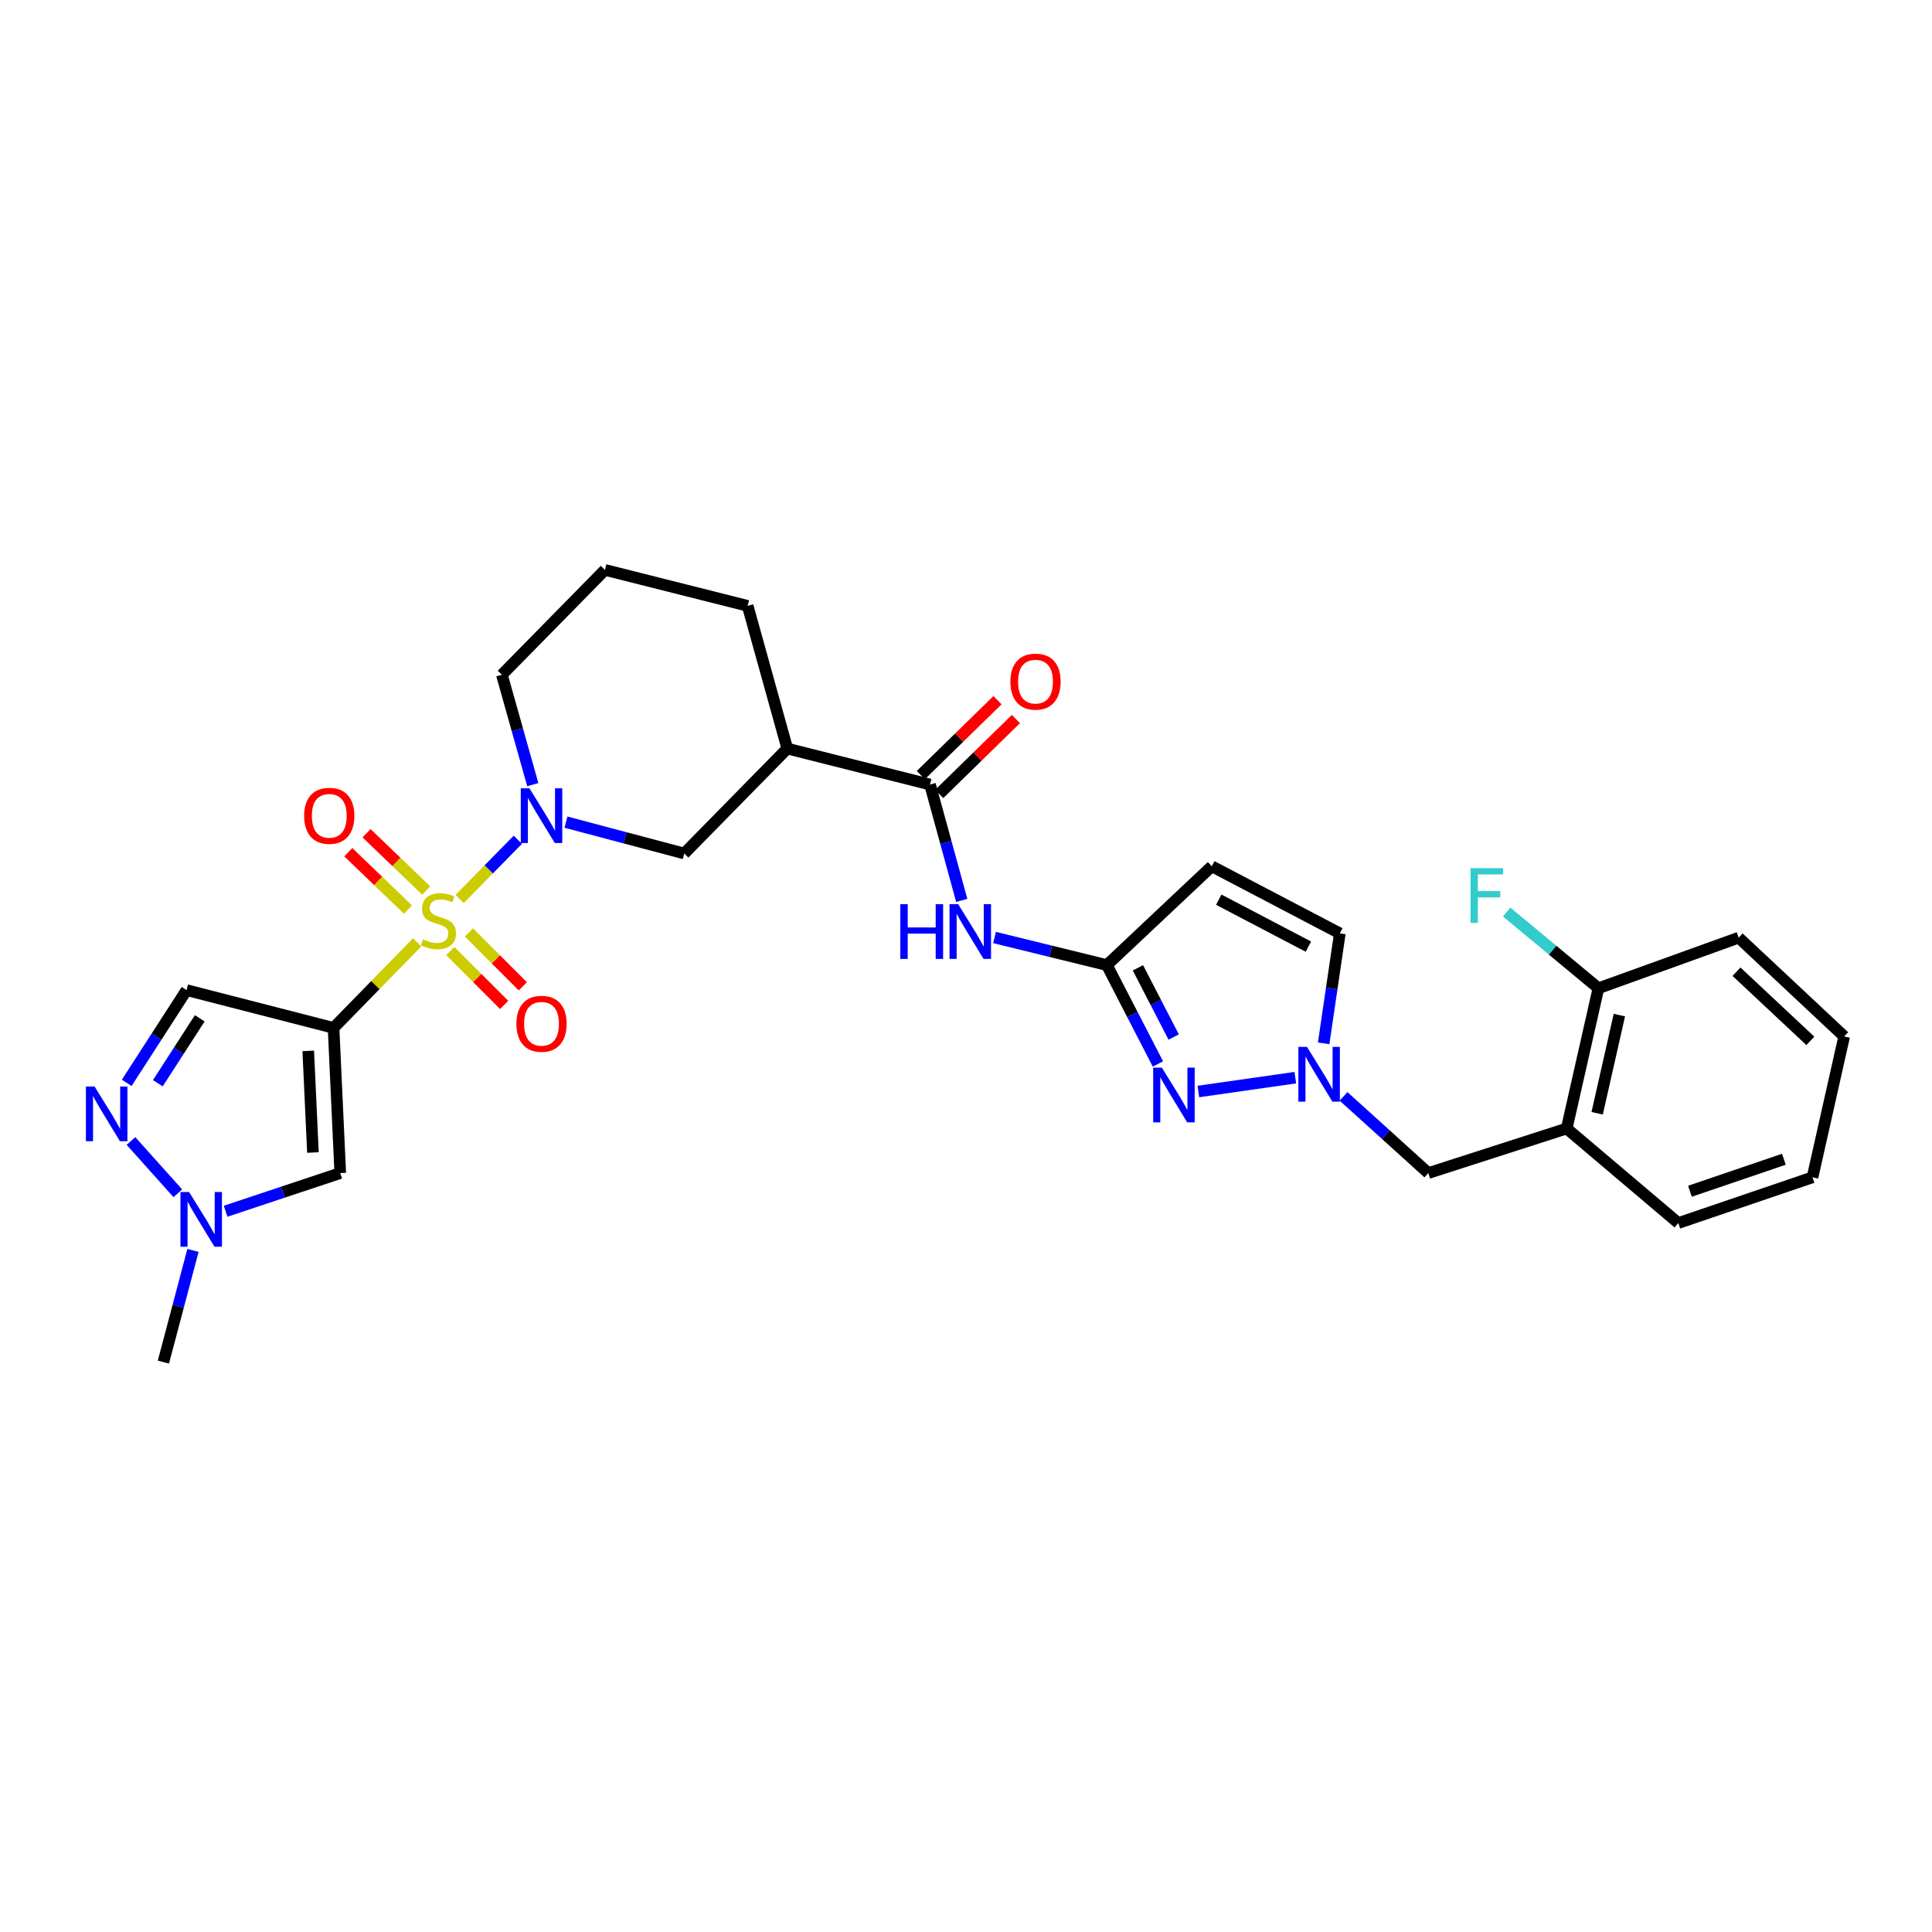 <?xml version='1.0' encoding='iso-8859-1'?>
<svg version='1.1' baseProfile='full'
              xmlns='http://www.w3.org/2000/svg'
                      xmlns:rdkit='http://www.rdkit.org/xml'
                      xmlns:xlink='http://www.w3.org/1999/xlink'
                  xml:space='preserve'
width='1000px' height='1000px' viewBox='0 0 1000 1000'>
<!-- END OF HEADER -->
<rect style='opacity:1.0;fill:#FFFFFF;stroke:none' width='1000' height='1000' x='0' y='0'> </rect>
<path class='bond-0' d='M 215.908,487.761 L 194.278,509.898' style='fill:none;fill-rule:evenodd;stroke:#CCCC00;stroke-width:6px;stroke-linecap:butt;stroke-linejoin:miter;stroke-opacity:1' />
<path class='bond-0' d='M 194.278,509.898 L 172.647,532.036' style='fill:none;fill-rule:evenodd;stroke:#000000;stroke-width:6px;stroke-linecap:butt;stroke-linejoin:miter;stroke-opacity:1' />
<path class='bond-1' d='M 237.913,465.304 L 252.975,449.977' style='fill:none;fill-rule:evenodd;stroke:#CCCC00;stroke-width:6px;stroke-linecap:butt;stroke-linejoin:miter;stroke-opacity:1' />
<path class='bond-1' d='M 252.975,449.977 L 268.036,434.65' style='fill:none;fill-rule:evenodd;stroke:#0000FF;stroke-width:6px;stroke-linecap:butt;stroke-linejoin:miter;stroke-opacity:1' />
<path class='bond-16' d='M 220.616,460.955 L 205.172,446.114' style='fill:none;fill-rule:evenodd;stroke:#CCCC00;stroke-width:6px;stroke-linecap:butt;stroke-linejoin:miter;stroke-opacity:1' />
<path class='bond-16' d='M 205.172,446.114 L 189.729,431.273' style='fill:none;fill-rule:evenodd;stroke:#FF0000;stroke-width:6px;stroke-linecap:butt;stroke-linejoin:miter;stroke-opacity:1' />
<path class='bond-16' d='M 211.166,470.789 L 195.722,455.948' style='fill:none;fill-rule:evenodd;stroke:#CCCC00;stroke-width:6px;stroke-linecap:butt;stroke-linejoin:miter;stroke-opacity:1' />
<path class='bond-16' d='M 195.722,455.948 L 180.278,441.108' style='fill:none;fill-rule:evenodd;stroke:#FF0000;stroke-width:6px;stroke-linecap:butt;stroke-linejoin:miter;stroke-opacity:1' />
<path class='bond-17' d='M 233.074,492.268 L 247.021,506.212' style='fill:none;fill-rule:evenodd;stroke:#CCCC00;stroke-width:6px;stroke-linecap:butt;stroke-linejoin:miter;stroke-opacity:1' />
<path class='bond-17' d='M 247.021,506.212 L 260.967,520.157' style='fill:none;fill-rule:evenodd;stroke:#FF0000;stroke-width:6px;stroke-linecap:butt;stroke-linejoin:miter;stroke-opacity:1' />
<path class='bond-17' d='M 242.718,482.623 L 256.664,496.568' style='fill:none;fill-rule:evenodd;stroke:#CCCC00;stroke-width:6px;stroke-linecap:butt;stroke-linejoin:miter;stroke-opacity:1' />
<path class='bond-17' d='M 256.664,496.568 L 270.611,510.512' style='fill:none;fill-rule:evenodd;stroke:#FF0000;stroke-width:6px;stroke-linecap:butt;stroke-linejoin:miter;stroke-opacity:1' />
<path class='bond-2' d='M 172.647,532.036 L 176.118,607.178' style='fill:none;fill-rule:evenodd;stroke:#000000;stroke-width:6px;stroke-linecap:butt;stroke-linejoin:miter;stroke-opacity:1' />
<path class='bond-2' d='M 159.544,543.937 L 161.973,596.536' style='fill:none;fill-rule:evenodd;stroke:#000000;stroke-width:6px;stroke-linecap:butt;stroke-linejoin:miter;stroke-opacity:1' />
<path class='bond-8' d='M 172.647,532.036 L 96.573,512.48' style='fill:none;fill-rule:evenodd;stroke:#000000;stroke-width:6px;stroke-linecap:butt;stroke-linejoin:miter;stroke-opacity:1' />
<path class='bond-13' d='M 292.938,425.537 L 323.548,433.654' style='fill:none;fill-rule:evenodd;stroke:#0000FF;stroke-width:6px;stroke-linecap:butt;stroke-linejoin:miter;stroke-opacity:1' />
<path class='bond-13' d='M 323.548,433.654 L 354.157,441.77' style='fill:none;fill-rule:evenodd;stroke:#000000;stroke-width:6px;stroke-linecap:butt;stroke-linejoin:miter;stroke-opacity:1' />
<path class='bond-21' d='M 275.771,406.129 L 267.77,377.695' style='fill:none;fill-rule:evenodd;stroke:#0000FF;stroke-width:6px;stroke-linecap:butt;stroke-linejoin:miter;stroke-opacity:1' />
<path class='bond-21' d='M 267.77,377.695 L 259.769,349.261' style='fill:none;fill-rule:evenodd;stroke:#000000;stroke-width:6px;stroke-linecap:butt;stroke-linejoin:miter;stroke-opacity:1' />
<path class='bond-11' d='M 176.118,607.178 L 146.448,617.058' style='fill:none;fill-rule:evenodd;stroke:#000000;stroke-width:6px;stroke-linecap:butt;stroke-linejoin:miter;stroke-opacity:1' />
<path class='bond-11' d='M 146.448,617.058 L 116.779,626.937' style='fill:none;fill-rule:evenodd;stroke:#0000FF;stroke-width:6px;stroke-linecap:butt;stroke-linejoin:miter;stroke-opacity:1' />
<path class='bond-3' d='M 599.339,550.71 L 586.124,525.116' style='fill:none;fill-rule:evenodd;stroke:#0000FF;stroke-width:6px;stroke-linecap:butt;stroke-linejoin:miter;stroke-opacity:1' />
<path class='bond-3' d='M 586.124,525.116 L 572.909,499.523' style='fill:none;fill-rule:evenodd;stroke:#000000;stroke-width:6px;stroke-linecap:butt;stroke-linejoin:miter;stroke-opacity:1' />
<path class='bond-3' d='M 607.493,536.775 L 598.242,518.859' style='fill:none;fill-rule:evenodd;stroke:#0000FF;stroke-width:6px;stroke-linecap:butt;stroke-linejoin:miter;stroke-opacity:1' />
<path class='bond-3' d='M 598.242,518.859 L 588.992,500.943' style='fill:none;fill-rule:evenodd;stroke:#000000;stroke-width:6px;stroke-linecap:butt;stroke-linejoin:miter;stroke-opacity:1' />
<path class='bond-5' d='M 620.265,564.959 L 670.451,557.798' style='fill:none;fill-rule:evenodd;stroke:#0000FF;stroke-width:6px;stroke-linecap:butt;stroke-linejoin:miter;stroke-opacity:1' />
<path class='bond-4' d='M 572.909,499.523 L 543.841,492.388' style='fill:none;fill-rule:evenodd;stroke:#000000;stroke-width:6px;stroke-linecap:butt;stroke-linejoin:miter;stroke-opacity:1' />
<path class='bond-4' d='M 543.841,492.388 L 514.774,485.254' style='fill:none;fill-rule:evenodd;stroke:#0000FF;stroke-width:6px;stroke-linecap:butt;stroke-linejoin:miter;stroke-opacity:1' />
<path class='bond-10' d='M 572.909,499.523 L 627.221,448.385' style='fill:none;fill-rule:evenodd;stroke:#000000;stroke-width:6px;stroke-linecap:butt;stroke-linejoin:miter;stroke-opacity:1' />
<path class='bond-18' d='M 695.415,567.482 L 717.351,587.33' style='fill:none;fill-rule:evenodd;stroke:#0000FF;stroke-width:6px;stroke-linecap:butt;stroke-linejoin:miter;stroke-opacity:1' />
<path class='bond-18' d='M 717.351,587.33 L 739.287,607.178' style='fill:none;fill-rule:evenodd;stroke:#000000;stroke-width:6px;stroke-linecap:butt;stroke-linejoin:miter;stroke-opacity:1' />
<path class='bond-32' d='M 685.122,540.038 L 689.306,511.574' style='fill:none;fill-rule:evenodd;stroke:#0000FF;stroke-width:6px;stroke-linecap:butt;stroke-linejoin:miter;stroke-opacity:1' />
<path class='bond-32' d='M 689.306,511.574 L 693.491,483.111' style='fill:none;fill-rule:evenodd;stroke:#000000;stroke-width:6px;stroke-linecap:butt;stroke-linejoin:miter;stroke-opacity:1' />
<path class='bond-6' d='M 481.369,406.074 L 407.5,387.457' style='fill:none;fill-rule:evenodd;stroke:#000000;stroke-width:6px;stroke-linecap:butt;stroke-linejoin:miter;stroke-opacity:1' />
<path class='bond-9' d='M 481.369,406.074 L 489.582,436.056' style='fill:none;fill-rule:evenodd;stroke:#000000;stroke-width:6px;stroke-linecap:butt;stroke-linejoin:miter;stroke-opacity:1' />
<path class='bond-9' d='M 489.582,436.056 L 497.795,466.039' style='fill:none;fill-rule:evenodd;stroke:#0000FF;stroke-width:6px;stroke-linecap:butt;stroke-linejoin:miter;stroke-opacity:1' />
<path class='bond-19' d='M 486.135,410.952 L 505.985,391.562' style='fill:none;fill-rule:evenodd;stroke:#000000;stroke-width:6px;stroke-linecap:butt;stroke-linejoin:miter;stroke-opacity:1' />
<path class='bond-19' d='M 505.985,391.562 L 525.835,372.172' style='fill:none;fill-rule:evenodd;stroke:#FF0000;stroke-width:6px;stroke-linecap:butt;stroke-linejoin:miter;stroke-opacity:1' />
<path class='bond-19' d='M 476.604,401.196 L 496.454,381.806' style='fill:none;fill-rule:evenodd;stroke:#000000;stroke-width:6px;stroke-linecap:butt;stroke-linejoin:miter;stroke-opacity:1' />
<path class='bond-19' d='M 496.454,381.806 L 516.304,362.416' style='fill:none;fill-rule:evenodd;stroke:#FF0000;stroke-width:6px;stroke-linecap:butt;stroke-linejoin:miter;stroke-opacity:1' />
<path class='bond-7' d='M 65.588,560.478 L 81.081,536.479' style='fill:none;fill-rule:evenodd;stroke:#0000FF;stroke-width:6px;stroke-linecap:butt;stroke-linejoin:miter;stroke-opacity:1' />
<path class='bond-7' d='M 81.081,536.479 L 96.573,512.48' style='fill:none;fill-rule:evenodd;stroke:#000000;stroke-width:6px;stroke-linecap:butt;stroke-linejoin:miter;stroke-opacity:1' />
<path class='bond-7' d='M 81.695,560.675 L 92.539,543.876' style='fill:none;fill-rule:evenodd;stroke:#0000FF;stroke-width:6px;stroke-linecap:butt;stroke-linejoin:miter;stroke-opacity:1' />
<path class='bond-7' d='M 92.539,543.876 L 103.384,527.076' style='fill:none;fill-rule:evenodd;stroke:#000000;stroke-width:6px;stroke-linecap:butt;stroke-linejoin:miter;stroke-opacity:1' />
<path class='bond-30' d='M 67.79,590.575 L 92.041,617.639' style='fill:none;fill-rule:evenodd;stroke:#0000FF;stroke-width:6px;stroke-linecap:butt;stroke-linejoin:miter;stroke-opacity:1' />
<path class='bond-14' d='M 627.221,448.385 L 693.491,483.111' style='fill:none;fill-rule:evenodd;stroke:#000000;stroke-width:6px;stroke-linecap:butt;stroke-linejoin:miter;stroke-opacity:1' />
<path class='bond-14' d='M 630.831,465.674 L 677.22,489.982' style='fill:none;fill-rule:evenodd;stroke:#000000;stroke-width:6px;stroke-linecap:butt;stroke-linejoin:miter;stroke-opacity:1' />
<path class='bond-24' d='M 99.885,647.215 L 92.228,676.119' style='fill:none;fill-rule:evenodd;stroke:#0000FF;stroke-width:6px;stroke-linecap:butt;stroke-linejoin:miter;stroke-opacity:1' />
<path class='bond-24' d='M 92.228,676.119 L 84.571,705.022' style='fill:none;fill-rule:evenodd;stroke:#000000;stroke-width:6px;stroke-linecap:butt;stroke-linejoin:miter;stroke-opacity:1' />
<path class='bond-12' d='M 407.5,387.457 L 354.157,441.77' style='fill:none;fill-rule:evenodd;stroke:#000000;stroke-width:6px;stroke-linecap:butt;stroke-linejoin:miter;stroke-opacity:1' />
<path class='bond-31' d='M 407.5,387.457 L 386.981,313.588' style='fill:none;fill-rule:evenodd;stroke:#000000;stroke-width:6px;stroke-linecap:butt;stroke-linejoin:miter;stroke-opacity:1' />
<path class='bond-15' d='M 810.921,584.114 L 739.287,607.178' style='fill:none;fill-rule:evenodd;stroke:#000000;stroke-width:6px;stroke-linecap:butt;stroke-linejoin:miter;stroke-opacity:1' />
<path class='bond-20' d='M 810.921,584.114 L 827.348,511.51' style='fill:none;fill-rule:evenodd;stroke:#000000;stroke-width:6px;stroke-linecap:butt;stroke-linejoin:miter;stroke-opacity:1' />
<path class='bond-20' d='M 826.688,576.233 L 838.187,525.41' style='fill:none;fill-rule:evenodd;stroke:#000000;stroke-width:6px;stroke-linecap:butt;stroke-linejoin:miter;stroke-opacity:1' />
<path class='bond-25' d='M 810.921,584.114 L 868.689,633.047' style='fill:none;fill-rule:evenodd;stroke:#000000;stroke-width:6px;stroke-linecap:butt;stroke-linejoin:miter;stroke-opacity:1' />
<path class='bond-22' d='M 827.348,511.51 L 803.606,491.796' style='fill:none;fill-rule:evenodd;stroke:#000000;stroke-width:6px;stroke-linecap:butt;stroke-linejoin:miter;stroke-opacity:1' />
<path class='bond-22' d='M 803.606,491.796 L 779.863,472.082' style='fill:none;fill-rule:evenodd;stroke:#33CCCC;stroke-width:6px;stroke-linecap:butt;stroke-linejoin:miter;stroke-opacity:1' />
<path class='bond-27' d='M 827.348,511.51 L 899.945,485.331' style='fill:none;fill-rule:evenodd;stroke:#000000;stroke-width:6px;stroke-linecap:butt;stroke-linejoin:miter;stroke-opacity:1' />
<path class='bond-26' d='M 259.769,349.261 L 313.112,294.978' style='fill:none;fill-rule:evenodd;stroke:#000000;stroke-width:6px;stroke-linecap:butt;stroke-linejoin:miter;stroke-opacity:1' />
<path class='bond-23' d='M 386.981,313.588 L 313.112,294.978' style='fill:none;fill-rule:evenodd;stroke:#000000;stroke-width:6px;stroke-linecap:butt;stroke-linejoin:miter;stroke-opacity:1' />
<path class='bond-28' d='M 868.689,633.047 L 938.149,609.383' style='fill:none;fill-rule:evenodd;stroke:#000000;stroke-width:6px;stroke-linecap:butt;stroke-linejoin:miter;stroke-opacity:1' />
<path class='bond-28' d='M 874.71,616.587 L 923.331,600.023' style='fill:none;fill-rule:evenodd;stroke:#000000;stroke-width:6px;stroke-linecap:butt;stroke-linejoin:miter;stroke-opacity:1' />
<path class='bond-33' d='M 899.945,485.331 L 954.545,536.469' style='fill:none;fill-rule:evenodd;stroke:#000000;stroke-width:6px;stroke-linecap:butt;stroke-linejoin:miter;stroke-opacity:1' />
<path class='bond-33' d='M 898.812,502.956 L 937.032,538.753' style='fill:none;fill-rule:evenodd;stroke:#000000;stroke-width:6px;stroke-linecap:butt;stroke-linejoin:miter;stroke-opacity:1' />
<path class='bond-29' d='M 938.149,609.383 L 954.545,536.469' style='fill:none;fill-rule:evenodd;stroke:#000000;stroke-width:6px;stroke-linecap:butt;stroke-linejoin:miter;stroke-opacity:1' />
<path  class='atom-0' d='M 218.93 486.201
Q 219.25 486.321, 220.57 486.881
Q 221.89 487.441, 223.33 487.801
Q 224.81 488.121, 226.25 488.121
Q 228.93 488.121, 230.49 486.841
Q 232.05 485.521, 232.05 483.241
Q 232.05 481.681, 231.25 480.721
Q 230.49 479.761, 229.29 479.241
Q 228.09 478.721, 226.09 478.121
Q 223.57 477.361, 222.05 476.641
Q 220.57 475.921, 219.49 474.401
Q 218.45 472.881, 218.45 470.321
Q 218.45 466.761, 220.85 464.561
Q 223.29 462.361, 228.09 462.361
Q 231.37 462.361, 235.09 463.921
L 234.17 467.001
Q 230.77 465.601, 228.21 465.601
Q 225.45 465.601, 223.93 466.761
Q 222.41 467.881, 222.45 469.841
Q 222.45 471.361, 223.21 472.281
Q 224.01 473.201, 225.13 473.721
Q 226.29 474.241, 228.21 474.841
Q 230.77 475.641, 232.29 476.441
Q 233.81 477.241, 234.89 478.881
Q 236.01 480.481, 236.01 483.241
Q 236.01 487.161, 233.37 489.281
Q 230.77 491.361, 226.41 491.361
Q 223.89 491.361, 221.97 490.801
Q 220.09 490.281, 217.85 489.361
L 218.93 486.201
' fill='#CCCC00'/>
<path  class='atom-2' d='M 274.028 408.023
L 283.308 423.023
Q 284.228 424.503, 285.708 427.183
Q 287.188 429.863, 287.268 430.023
L 287.268 408.023
L 291.028 408.023
L 291.028 436.343
L 287.148 436.343
L 277.188 419.943
Q 276.028 418.023, 274.788 415.823
Q 273.588 413.623, 273.228 412.943
L 273.228 436.343
L 269.548 436.343
L 269.548 408.023
L 274.028 408.023
' fill='#0000FF'/>
<path  class='atom-4' d='M 601.367 552.602
L 610.647 567.602
Q 611.567 569.082, 613.047 571.762
Q 614.527 574.442, 614.607 574.602
L 614.607 552.602
L 618.367 552.602
L 618.367 580.922
L 614.487 580.922
L 604.527 564.522
Q 603.367 562.602, 602.127 560.402
Q 600.927 558.202, 600.567 557.522
L 600.567 580.922
L 596.887 580.922
L 596.887 552.602
L 601.367 552.602
' fill='#0000FF'/>
<path  class='atom-6' d='M 676.509 541.88
L 685.789 556.88
Q 686.709 558.36, 688.189 561.04
Q 689.669 563.72, 689.749 563.88
L 689.749 541.88
L 693.509 541.88
L 693.509 570.2
L 689.629 570.2
L 679.669 553.8
Q 678.509 551.88, 677.269 549.68
Q 676.069 547.48, 675.709 546.8
L 675.709 570.2
L 672.029 570.2
L 672.029 541.88
L 676.509 541.88
' fill='#0000FF'/>
<path  class='atom-8' d='M 48.957 562.384
L 58.237 577.384
Q 59.157 578.864, 60.637 581.544
Q 62.117 584.224, 62.197 584.384
L 62.197 562.384
L 65.957 562.384
L 65.957 590.704
L 62.077 590.704
L 52.117 574.304
Q 50.957 572.384, 49.717 570.184
Q 48.517 567.984, 48.157 567.304
L 48.157 590.704
L 44.477 590.704
L 44.477 562.384
L 48.957 562.384
' fill='#0000FF'/>
<path  class='atom-10' d='M 465.994 468.011
L 469.834 468.011
L 469.834 480.051
L 484.314 480.051
L 484.314 468.011
L 488.154 468.011
L 488.154 496.331
L 484.314 496.331
L 484.314 483.251
L 469.834 483.251
L 469.834 496.331
L 465.994 496.331
L 465.994 468.011
' fill='#0000FF'/>
<path  class='atom-10' d='M 495.954 468.011
L 505.234 483.011
Q 506.154 484.491, 507.634 487.171
Q 509.114 489.851, 509.194 490.011
L 509.194 468.011
L 512.954 468.011
L 512.954 496.331
L 509.074 496.331
L 499.114 479.931
Q 497.954 478.011, 496.714 475.811
Q 495.514 473.611, 495.154 472.931
L 495.154 496.331
L 491.474 496.331
L 491.474 468.011
L 495.954 468.011
' fill='#0000FF'/>
<path  class='atom-12' d='M 97.882 616.985
L 107.163 631.985
Q 108.083 633.465, 109.563 636.145
Q 111.043 638.825, 111.123 638.985
L 111.123 616.985
L 114.883 616.985
L 114.883 645.305
L 111.003 645.305
L 101.043 628.905
Q 99.882 626.985, 98.642 624.785
Q 97.442 622.585, 97.082 621.905
L 97.082 645.305
L 93.403 645.305
L 93.403 616.985
L 97.882 616.985
' fill='#0000FF'/>
<path  class='atom-17' d='M 157.427 422.263
Q 157.427 415.463, 160.787 411.663
Q 164.147 407.863, 170.427 407.863
Q 176.707 407.863, 180.067 411.663
Q 183.427 415.463, 183.427 422.263
Q 183.427 429.143, 180.027 433.063
Q 176.627 436.943, 170.427 436.943
Q 164.187 436.943, 160.787 433.063
Q 157.427 429.183, 157.427 422.263
M 170.427 433.743
Q 174.747 433.743, 177.067 430.863
Q 179.427 427.943, 179.427 422.263
Q 179.427 416.703, 177.067 413.903
Q 174.747 411.063, 170.427 411.063
Q 166.107 411.063, 163.747 413.863
Q 161.427 416.663, 161.427 422.263
Q 161.427 427.983, 163.747 430.863
Q 166.107 433.743, 170.427 433.743
' fill='#FF0000'/>
<path  class='atom-18' d='M 267.288 529.911
Q 267.288 523.111, 270.648 519.311
Q 274.008 515.511, 280.288 515.511
Q 286.568 515.511, 289.928 519.311
Q 293.288 523.111, 293.288 529.911
Q 293.288 536.791, 289.888 540.711
Q 286.488 544.591, 280.288 544.591
Q 274.048 544.591, 270.648 540.711
Q 267.288 536.831, 267.288 529.911
M 280.288 541.391
Q 284.608 541.391, 286.928 538.511
Q 289.288 535.591, 289.288 529.911
Q 289.288 524.351, 286.928 521.551
Q 284.608 518.711, 280.288 518.711
Q 275.968 518.711, 273.608 521.511
Q 271.288 524.311, 271.288 529.911
Q 271.288 535.631, 273.608 538.511
Q 275.968 541.391, 280.288 541.391
' fill='#FF0000'/>
<path  class='atom-20' d='M 522.978 352.811
Q 522.978 346.011, 526.338 342.211
Q 529.698 338.411, 535.978 338.411
Q 542.258 338.411, 545.618 342.211
Q 548.978 346.011, 548.978 352.811
Q 548.978 359.691, 545.578 363.611
Q 542.178 367.491, 535.978 367.491
Q 529.738 367.491, 526.338 363.611
Q 522.978 359.731, 522.978 352.811
M 535.978 364.291
Q 540.298 364.291, 542.618 361.411
Q 544.978 358.491, 544.978 352.811
Q 544.978 347.251, 542.618 344.451
Q 540.298 341.611, 535.978 341.611
Q 531.658 341.611, 529.298 344.411
Q 526.978 347.211, 526.978 352.811
Q 526.978 358.531, 529.298 361.411
Q 531.658 364.291, 535.978 364.291
' fill='#FF0000'/>
<path  class='atom-23' d='M 761.145 449.371
L 777.985 449.371
L 777.985 452.611
L 764.945 452.611
L 764.945 461.211
L 776.545 461.211
L 776.545 464.491
L 764.945 464.491
L 764.945 477.691
L 761.145 477.691
L 761.145 449.371
' fill='#33CCCC'/>
</svg>

